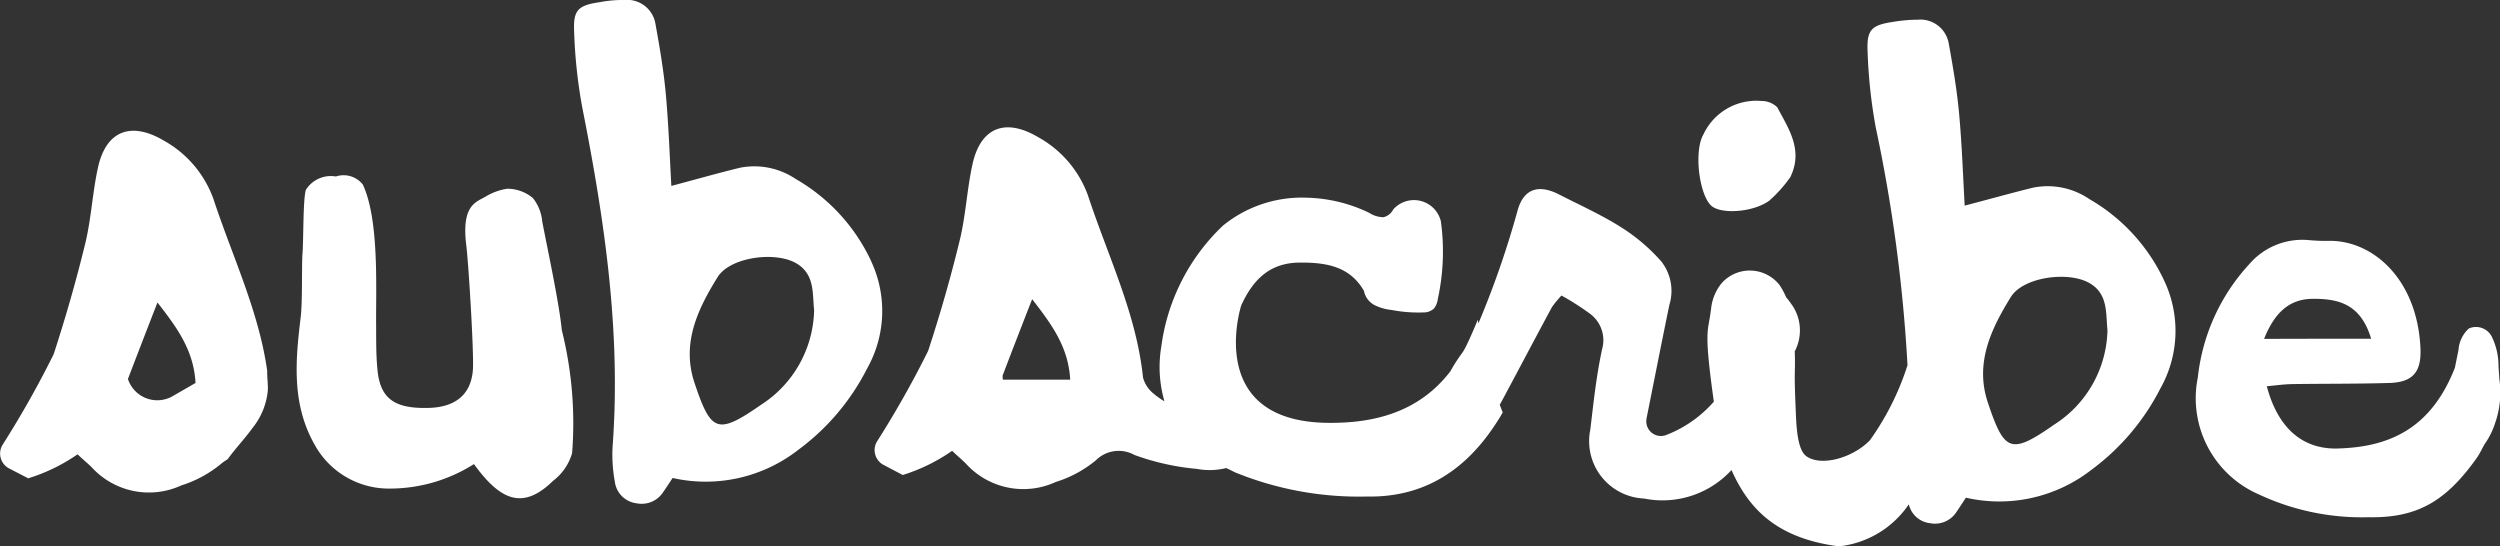<svg xmlns="http://www.w3.org/2000/svg" width="151" height="33" viewBox="0 0 151 33">
  <rect x="0" y="0" width="151" height="33" fill="#333333" stroke="none"/>
  <defs>
    <style>
      .cls-1 {
        fill: #fff;
        fill-rule: evenodd;
      }
    </style>
  </defs>
  <path id="subscribe.svg" class="cls-1" d="M879.749,4970.36a2.647,2.647,0,0,0-.563-1.4,2.424,2.424,0,0,0-1.551-.56,3.6,3.6,0,0,0-1.331.49c-0.554.32-1.443,0.51-1.14,2.93,0.13,1.01.47,6.49,0.4,7.51-0.112,1.53-1.092,2.3-2.789,2.31-1.958.03-2.8-.58-2.971-2.26-0.1-.96-0.078-1.94-0.087-2.91-0.009-2.23.172-6.23-.8-8.32a1.475,1.475,0,0,0-1.628-.49,1.778,1.778,0,0,0-1.816.81c-0.181.6-.132,3.14-0.21,3.96-0.043.92,0.009,2.78-.1,3.72-0.32,2.63-.554,5.24.831,7.69a5.106,5.106,0,0,0,4.539,2.67,9.487,9.487,0,0,0,5.094-1.48c1.627,2.25,2.98,2.77,4.781,1.01a3.22,3.22,0,0,0,1.147-1.67,23.162,23.162,0,0,0-.622-7.43C880.766,4975.22,880.016,4971.8,879.749,4970.36Zm19.9,2.48a11.145,11.145,0,0,0-4.59-5.03,4.473,4.473,0,0,0-3.357-.68c-1.352.33-2.692,0.71-4.153,1.1-0.1-1.81-.165-3.7-0.337-5.58-0.131-1.42-.373-2.83-0.628-4.24A1.732,1.732,0,0,0,884.7,4957a7.31,7.31,0,0,0-1.471.13c-1.293.19-1.61,0.46-1.552,1.75a30.674,30.674,0,0,0,.494,4.62c1.339,6.76,2.344,13.53,1.832,20.44a8.926,8.926,0,0,0,.131,2.14,1.506,1.506,0,0,0,1.323,1.32,1.543,1.543,0,0,0,1.6-.68c0.205-.29.39-0.58,0.569-0.85a9.086,9.086,0,0,0,7.564-1.68,13.928,13.928,0,0,0,4.183-4.93A7.072,7.072,0,0,0,899.645,4972.84Zm-6.726,8.64c-2.6,1.8-2.98,1.61-3.97-1.34-0.807-2.4.188-4.46,1.389-6.4,0.75-1.21,3.471-1.58,4.747-.84,1.137,0.66.975,1.82,1.084,2.83A6.962,6.962,0,0,1,892.919,4981.48Zm80.253-12.47a4.473,4.473,0,0,0-3.357-.68c-1.352.33-2.692,0.71-4.153,1.09-0.1-1.8-.165-3.69-0.337-5.57-0.131-1.42-.373-2.84-0.628-4.24a1.739,1.739,0,0,0-1.876-1.42,9.127,9.127,0,0,0-1.471.13c-1.293.19-1.61,0.46-1.552,1.76a30.953,30.953,0,0,0,.494,4.62,93.584,93.584,0,0,1,1.917,14.36,16.307,16.307,0,0,1-2.269,4.53c-1.006,1.05-2.936,1.62-3.848.96-0.572-.43-0.6-1.94-0.641-2.94-0.107-2.51-.006-1.95-0.052-3.39a2.712,2.712,0,0,0-.145-2.77c-0.079-.1-0.179-0.27-0.372-0.49a5.019,5.019,0,0,0-.376-0.71,2.28,2.28,0,0,0-3.511-.16,2.9,2.9,0,0,0-.64,1.48s-0.008.08-.033,0.24c-0.147,1.24-.437,1,0.191,5.45a7.335,7.335,0,0,1-2.841,2,0.886,0.886,0,0,1-1.227-.97s0-.01,0-0.01c0.461-2.29.908-4.58,1.382-6.87a2.879,2.879,0,0,0-.481-2.61,11.131,11.131,0,0,0-2.412-2.06c-1.212-.77-2.534-1.36-3.821-2.02-1.246-.62-2.114-0.27-2.459,1.01a55.65,55.65,0,0,1-2.248,6.53c-0.036.09-.077,0.18-0.117,0.27-0.011-.07-0.024-0.14-0.034-0.22-0.124.31-.255,0.61-0.387,0.91s-0.269.6-.414,0.87c-0.014.02-.028,0.05-0.042,0.07a1.528,1.528,0,0,1-.115.18,9.131,9.131,0,0,0-.693,1.08c-1.78,2.32-4.315,3.14-7.315,3.12-7.6-.02-5.324-7.09-5.324-7.09,0.715-1.57,1.733-2.58,3.533-2.59,1.578-.01,3.024.21,3.887,1.72v0.02a1.234,1.234,0,0,0,.657.84,2.934,2.934,0,0,0,1,.28,8.424,8.424,0,0,0,1.939.15,0.9,0.9,0,0,0,.641-0.25,1.227,1.227,0,0,0,.222-0.58,13.362,13.362,0,0,0,.181-4.67,1.67,1.67,0,0,0-2.876-.72,0.908,0.908,0,0,1-.592.47,1.639,1.639,0,0,1-.871-0.27,9.154,9.154,0,0,0-3.805-.91,7.543,7.543,0,0,0-5.021,1.69,12.274,12.274,0,0,0-3.722,7.31,7.4,7.4,0,0,0,.192,3.3,4.757,4.757,0,0,1-.652-0.46,1.858,1.858,0,0,1-.644-0.98c-0.4-3.86-2.125-7.34-3.316-10.97a6.564,6.564,0,0,0-3.009-3.54c-1.985-1.18-3.476-.6-3.97,1.61-0.335,1.51-.406,3.08-0.767,4.58-0.547,2.26-1.191,4.5-1.915,6.71a59.093,59.093,0,0,1-3.087,5.47,1.011,1.011,0,0,0,.411,1.43l1.141,0.6a10.851,10.851,0,0,0,2.982-1.46c0.3,0.29.583,0.52,0.839,0.78a4.681,4.681,0,0,0,5.425,1.1,7.074,7.074,0,0,0,2.421-1.31,1.953,1.953,0,0,1,2.329-.32,14.821,14.821,0,0,0,3.763.84,4.181,4.181,0,0,0,1.78-.05c0.172,0.08.348,0.17,0.531,0.26a19.8,19.8,0,0,0,7.962,1.46c3.559,0.07,6.089-1.7,7.906-4.58,0.106-.16.205-0.33,0.3-0.5-0.062-.15-0.12-0.31-0.179-0.46l0.233-.43c0.975-1.82,1.937-3.65,2.919-5.47a6.471,6.471,0,0,1,.576-0.7,15.525,15.525,0,0,1,1.667,1.06,1.988,1.988,0,0,1,.793,2.16c-0.353,1.6-.522,3.24-0.719,4.88a3.469,3.469,0,0,0,3.239,4.16,5.66,5.66,0,0,0,5.29-1.72c1.021,2.3,2.685,4.12,6.484,4.61a5.854,5.854,0,0,0,4.226-2.54,1.481,1.481,0,0,0,1.279,1.14,1.543,1.543,0,0,0,1.6-.68c0.2-.29.39-0.59,0.569-0.86a9.046,9.046,0,0,0,7.564-1.67,14.015,14.015,0,0,0,4.183-4.93,7.073,7.073,0,0,0,.27-6.42A11.1,11.1,0,0,0,973.172,4969.01Zm-65.6,10.92a0.98,0.98,0,0,1-.017-0.25c0.564-1.48,1.138-2.96,1.782-4.61,1.164,1.5,2.188,2.87,2.3,4.86h-4.067Zm63.465,2.74c-2.6,1.81-2.98,1.61-3.97-1.34-0.807-2.39.189-4.46,1.389-6.4,0.75-1.2,3.471-1.57,4.747-.83,1.137,0.66.975,1.82,1.084,2.83A6.931,6.931,0,0,1,971.036,4982.67Zm-107.9-3.26c-0.507-3.62-2.112-6.93-3.241-10.37a6.584,6.584,0,0,0-3.009-3.55c-1.985-1.17-3.476-.59-3.969,1.61-0.335,1.51-.407,3.09-0.769,4.59-0.547,2.25-1.19,4.49-1.914,6.71a59.279,59.279,0,0,1-3.086,5.47,1.015,1.015,0,0,0,.409,1.43l1.143,0.59a10.805,10.805,0,0,0,2.98-1.45c0.3,0.29.584,0.52,0.841,0.77a4.681,4.681,0,0,0,5.423,1.11,7.124,7.124,0,0,0,2.423-1.32,3.261,3.261,0,0,1,.374-0.26h0c0.48-.66,1.052-1.26,1.53-1.92a4.241,4.241,0,0,0,.9-2.23c0.019-.39-0.044-0.78-0.038-1.17v-0.01Zm-5.715,1.52a1.865,1.865,0,0,1-2.675-.97,0.249,0.249,0,0,1-.02-0.08c0.563-1.47,1.137-2.96,1.78-4.61,1.166,1.5,2.189,2.87,2.3,4.86Zm92.98-11.47c0.6,0.48,2.48.37,3.459-.34a8.252,8.252,0,0,0,1.27-1.42c0.8-1.64-.107-2.93-0.788-4.22a1.346,1.346,0,0,0-.947-0.38,3.523,3.523,0,0,0-3.513,2.02C949.293,4966.14,949.632,4968.83,950.4,4969.46Zm47.554,10.4c-0.016-.24-0.033-0.49-0.05-0.73a4.024,4.024,0,0,0-.389-1.76,1.068,1.068,0,0,0-1.4-.53,1.927,1.927,0,0,0-.627,1.29q-0.11.54-.218,1.08c-1.44,3.68-3.958,4.8-7.1,4.88-2.144.05-3.606-1.28-4.261-3.76,0.526-.05,1.017-0.12,1.509-0.13,1.98-.03,3.954-0.01,5.927-0.07,1.379-.05,1.912-0.66,1.844-2.1-0.191-4.21-2.93-6.58-5.634-6.48a10.736,10.736,0,0,1-1.133-.05,4.233,4.233,0,0,0-3.585,1.47,11.968,11.968,0,0,0-3.093,6.82,6.334,6.334,0,0,0,3.7,7.08,14.68,14.68,0,0,0,6.611,1.37c2.956,0.06,4.669-.99,6.471-3.49,0.3-.41.372-0.66,0.571-0.97a4.65,4.65,0,0,0,.6-1.22A5.574,5.574,0,0,0,997.955,4979.86Zm-11.273-4.81c1.53-.01,2.9.29,3.53,2.41-2.219,0-4.295,0-6.466.01C984.333,4976.01,985.18,4975.06,986.682,4975.05Z" transform="translate(-847 -4957)"/>
</svg>
